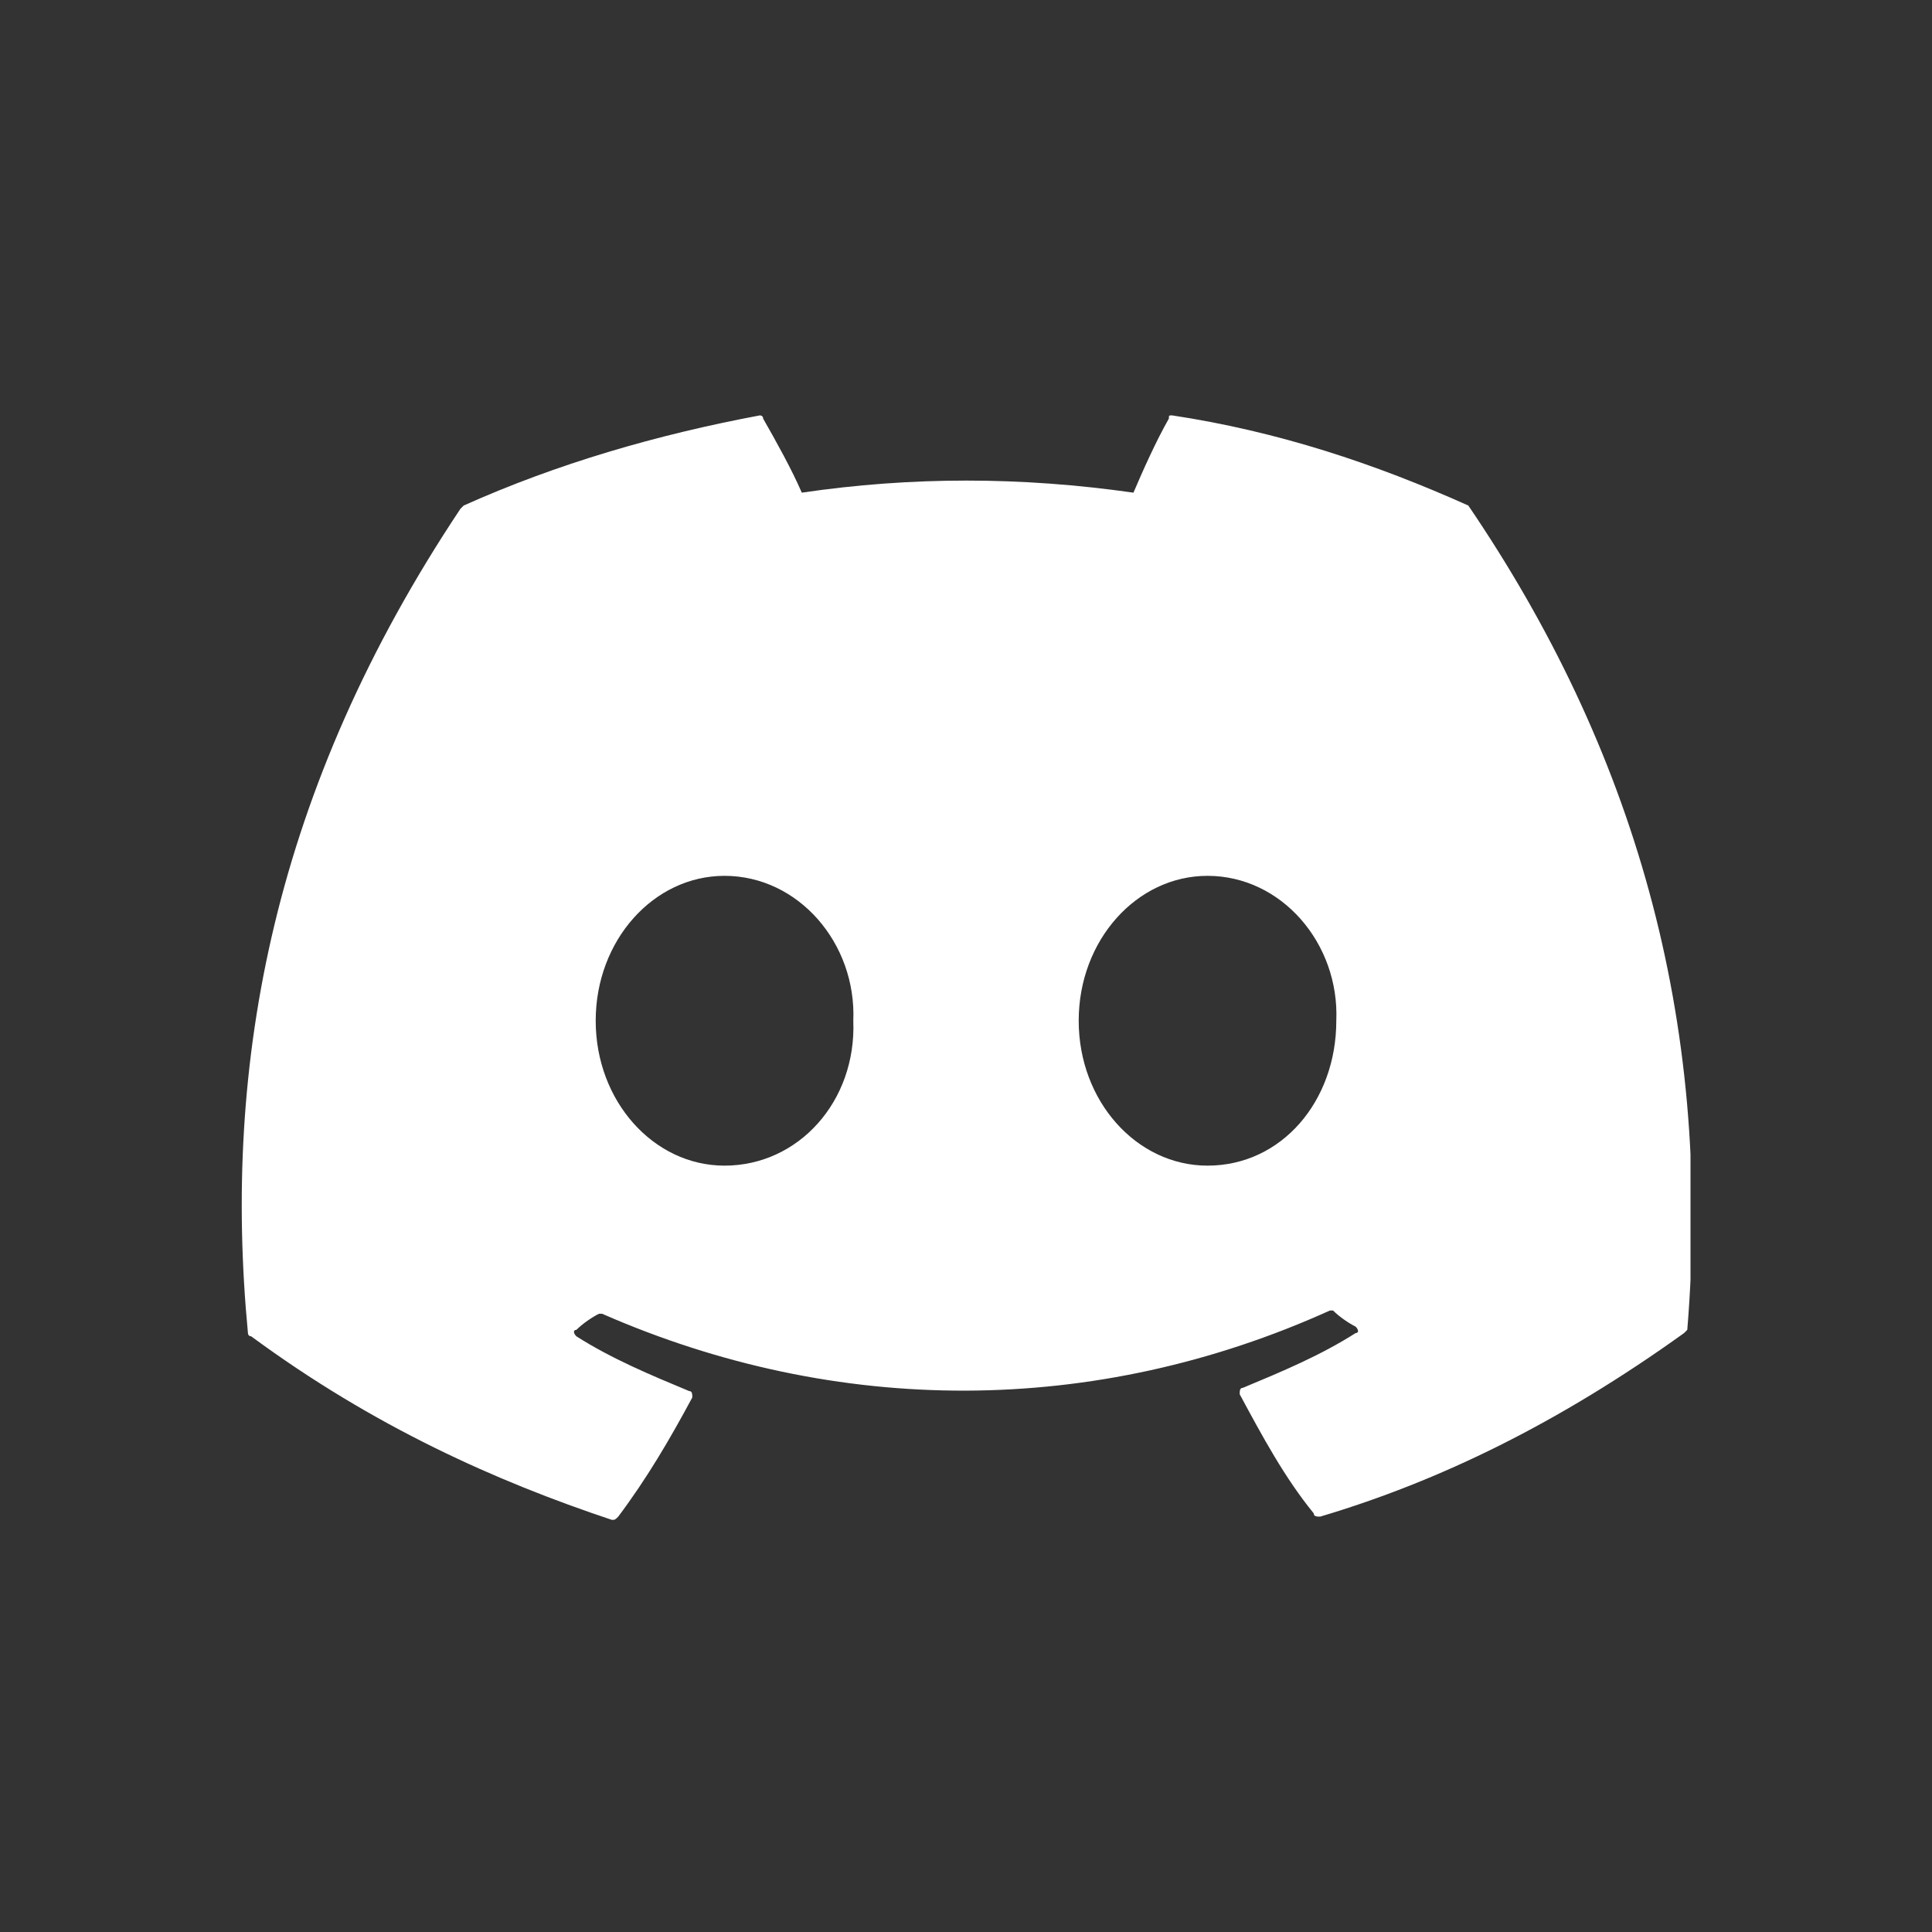 <?xml version="1.0" encoding="utf-8"?>
<!-- Generator: Adobe Illustrator 24.1.2, SVG Export Plug-In . SVG Version: 6.00 Build 0)  -->
<svg version="1.1" xmlns="http://www.w3.org/2000/svg" xmlns:xlink="http://www.w3.org/1999/xlink" x="0px" y="0px"
	 viewBox="0 0 60 60" style="enable-background:new 0 0 60 60;" xml:space="preserve">
<rect x="0" y="0" width="60" height="60" fill="#333333" stroke="none"/>
<style type="text/css">
	.st0{display:none;}
	.st1{display:inline;stroke:#FFFFFF;stroke-miterlimit:10;}
	.st2{clip-path:url(#SVGID_2_);}
	.st3{fill:#FFFFFF;}
</style>
<g id="Слой_2" class="st0">
	<rect x="-316.5" y="-177.5" class="st1" width="666" height="353"/>
</g>
<g id="Слой_1">
	<g>
		<defs>
			<rect id="SVGID_1_" x="7.5" y="12.6" width="45" height="34.9"/>
		</defs>
		<clipPath id="SVGID_2_">
			<use xlink:href="#SVGID_1_"  style="overflow:visible;"/>
		</clipPath>
		<g class="st2">
			<path class="st3" d="M45.6,15.7c-2.9-1.3-5.9-2.3-9.2-2.8c-0.1,0-0.1,0-0.1,0.1c-0.4,0.7-0.8,1.6-1.1,2.3
				c-3.5-0.5-6.9-0.5-10.3,0c-0.3-0.7-0.8-1.6-1.2-2.3c0-0.1-0.1-0.1-0.1-0.1c-3.2,0.6-6.3,1.5-9.2,2.8c0,0,0,0-0.1,0.1
				c-5.8,8.7-7.4,17.2-6.6,25.6c0,0,0,0.1,0.1,0.1c3.8,2.8,7.6,4.5,11.2,5.7c0.1,0,0.1,0,0.2-0.1c0.9-1.2,1.6-2.4,2.3-3.7
				c0-0.1,0-0.2-0.1-0.2c-1.2-0.5-2.4-1-3.5-1.7c-0.1-0.1-0.1-0.2,0-0.2c0.2-0.2,0.5-0.4,0.7-0.5c0,0,0.1,0,0.1,0
				C26,44,34,44,41.3,40.7c0,0,0.1,0,0.1,0c0.2,0.2,0.5,0.4,0.7,0.5c0.1,0.1,0.1,0.2,0,0.2c-1.1,0.7-2.3,1.2-3.5,1.7
				c-0.1,0-0.1,0.1-0.1,0.2c0.7,1.3,1.4,2.6,2.3,3.7c0,0.1,0.1,0.1,0.2,0.1c3.7-1.1,7.4-2.9,11.3-5.7c0,0,0.1-0.1,0.1-0.1
				C53.2,31.6,50.7,23.2,45.6,15.7C45.6,15.7,45.6,15.7,45.6,15.7z M22.5,36.2c-2.2,0-4-2-4-4.5s1.8-4.5,4-4.5c2.3,0,4.1,2.1,4,4.5
				C26.6,34.2,24.8,36.2,22.5,36.2z M37.5,36.2c-2.2,0-4-2-4-4.5s1.8-4.5,4-4.5c2.3,0,4.1,2.1,4,4.5C41.5,34.2,39.8,36.2,37.5,36.2z
				"/>
		</g>
	</g>
</g>
</svg>

